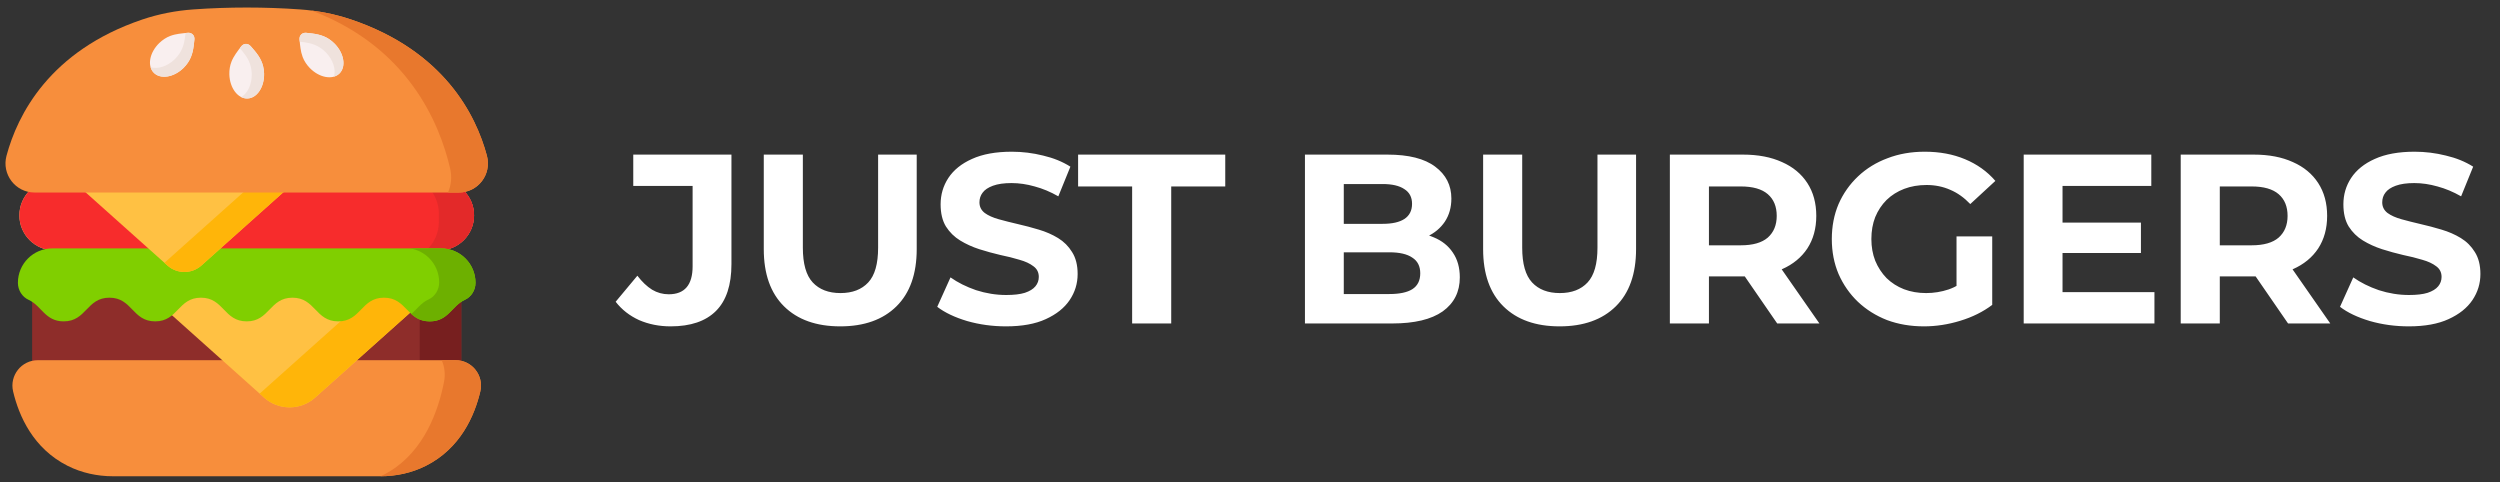 <svg width="228" height="44" viewBox="0 0 228 44" fill="none" xmlns="http://www.w3.org/2000/svg">
<rect x="0" y="0" width="228" height="44" fill="#333333" stroke="none"/>
<g clip-path="url(#clip0_7_402)">
<path d="M40.042 22.832H4.958C3.195 22.832 1.766 21.403 1.766 19.64C1.766 17.877 3.195 16.448 4.958 16.448H40.042C41.805 16.448 43.234 17.877 43.234 19.64C43.234 21.403 41.805 22.832 40.042 22.832Z" fill="#F9C57E"/>
<path d="M40.042 22.832H4.958C3.195 22.832 1.766 21.403 1.766 19.64C1.766 17.877 3.195 16.448 4.958 16.448H40.042C41.805 16.448 43.234 17.877 43.234 19.64C43.234 21.403 41.805 22.832 40.042 22.832Z" fill="#F72C2C"/>
<path d="M43.234 19.64C43.234 20.522 42.876 21.32 42.299 21.898C41.721 22.475 40.924 22.832 40.042 22.832H38.878C39.582 22.187 40.023 21.261 40.023 20.232V19.495C40.023 18.195 39.32 17.06 38.273 16.448H40.042C41.804 16.448 43.234 17.877 43.234 19.64V19.64Z" fill="#E32929"/>
<path d="M2.93 25.23H42.069V34.092H2.93V25.23Z" fill="#8E2D2A"/>
<path d="M38.273 25.23H42.069V34.092H38.273V25.23Z" fill="#771F1F"/>
<path d="M43.803 35.702C44.149 34.246 43.047 32.85 41.545 32.85H3.454C1.953 32.85 0.851 34.246 1.196 35.702C1.724 37.927 3.015 40.898 6.167 42.483C7.448 43.129 8.875 43.435 10.311 43.435H34.688C36.124 43.435 37.551 43.129 38.833 42.483C41.985 40.898 43.275 37.927 43.803 35.702V35.702Z" fill="#F78E3C"/>
<path d="M43.803 35.702C43.275 37.927 41.985 40.898 38.834 42.483C37.557 43.126 36.138 43.432 34.708 43.435C34.986 43.309 35.259 43.165 35.526 43.002C38.678 41.09 39.969 37.506 40.496 34.822C40.635 34.118 40.54 33.426 40.281 32.849H41.546C43.047 32.849 44.149 34.246 43.803 35.702V35.702Z" fill="#E8782D"/>
<path d="M26.411 24.627H11.07L24.089 36.264C25.412 37.446 27.411 37.446 28.734 36.264L41.753 24.627H26.411Z" fill="#FFC143"/>
<path d="M41.754 24.628L28.735 36.263C27.412 37.445 25.412 37.445 24.089 36.263L23.681 35.898L36.288 24.628H41.754Z" fill="#FFB509"/>
<path d="M1.633 25.788C1.633 26.454 2.008 27.074 2.615 27.349C3.793 27.883 4.111 29.309 5.806 29.309C7.893 29.309 7.893 27.149 9.98 27.149C12.066 27.149 12.066 29.309 14.153 29.309C16.239 29.309 16.239 27.149 18.326 27.149C20.412 27.149 20.412 29.309 22.499 29.309C24.585 29.309 24.585 27.149 26.672 27.149C28.759 27.149 28.759 29.309 30.845 29.309C32.932 29.309 32.932 27.149 35.019 27.149C37.106 27.149 37.106 29.309 39.193 29.309C40.888 29.309 41.206 27.883 42.385 27.349C42.991 27.074 43.367 26.454 43.367 25.788C43.367 24.058 41.964 22.655 40.234 22.655H4.766C3.035 22.655 1.633 24.058 1.633 25.788V25.788Z" fill="#80CF00"/>
<path d="M43.366 25.788C43.366 26.454 42.992 27.074 42.385 27.349C41.206 27.884 40.889 29.309 39.192 29.309C38.418 29.309 37.93 29.011 37.517 28.636C38.026 28.187 38.416 27.612 39.073 27.315C39.679 27.04 40.053 26.419 40.053 25.754C40.053 24.888 39.703 24.105 39.137 23.538C38.672 23.075 38.062 22.755 37.381 22.655H40.234C41.099 22.655 41.882 23.006 42.449 23.573C43.016 24.139 43.366 24.922 43.366 25.788V25.788Z" fill="#6DB000"/>
<path d="M16.819 16.448H6.582L15.27 24.213C16.152 25.002 17.486 25.002 18.369 24.213L27.056 16.448H16.819Z" fill="#FFC143"/>
<path d="M27.057 16.448L18.37 24.212C17.487 25.001 16.153 25.001 15.27 24.212L14.997 23.968L23.41 16.448H27.057Z" fill="#FFB509"/>
<path d="M32.008 1.775C30.508 1.269 28.946 0.971 27.367 0.859C24.162 0.63 20.839 0.63 17.633 0.859C16.053 0.971 14.491 1.269 12.991 1.775C4.501 4.642 1.591 10.488 0.593 14.204C0.139 15.895 1.403 17.558 3.154 17.558H41.846C43.597 17.558 44.861 15.895 44.407 14.204C43.409 10.488 40.499 4.642 32.008 1.775V1.775Z" fill="#F78E3C"/>
<path d="M41.846 17.557H40.857C41.143 16.912 41.235 16.142 41.053 15.367C40.056 11.088 37.145 4.359 28.655 1.057C28.57 1.025 28.485 0.992 28.399 0.96C29.626 1.111 30.836 1.379 32.008 1.776C40.499 4.642 43.41 10.488 44.407 14.204C44.861 15.895 43.597 17.557 41.846 17.557V17.557Z" fill="#E8782D"/>
<path d="M17.573 4.695C17.492 5.034 17.366 5.372 17.146 5.701C17.028 5.878 16.888 6.046 16.733 6.199C15.847 7.064 14.633 7.258 14.022 6.632C13.41 6.006 13.633 4.797 14.518 3.932C14.814 3.643 15.163 3.416 15.521 3.279C16.037 3.083 16.595 3.043 17.12 2.993C17.497 2.957 17.772 3.236 17.73 3.612C17.692 3.968 17.658 4.332 17.573 4.695Z" fill="#F9EFEF"/>
<path d="M16.733 6.199C16.888 6.047 17.027 5.879 17.146 5.701C17.367 5.372 17.492 5.034 17.572 4.695C17.659 4.331 17.692 3.968 17.731 3.612C17.772 3.236 17.497 2.957 17.12 2.993C17.055 2.999 16.989 3.005 16.922 3.011C16.891 3.301 16.855 3.596 16.786 3.89C16.706 4.228 16.58 4.567 16.36 4.896C16.241 5.073 16.101 5.241 15.946 5.393C15.261 6.062 14.38 6.33 13.733 6.127C13.787 6.319 13.883 6.49 14.021 6.631C14.633 7.258 15.847 7.064 16.733 6.199Z" fill="#EFE2DD"/>
<path d="M29.02 3.152C29.359 3.232 29.697 3.358 30.026 3.578C30.203 3.697 30.371 3.836 30.523 3.992C31.388 4.878 31.582 6.091 30.956 6.703C30.33 7.314 29.121 7.092 28.256 6.206C27.968 5.911 27.74 5.562 27.604 5.204C27.408 4.688 27.367 4.13 27.317 3.605C27.282 3.227 27.56 2.953 27.937 2.994C28.292 3.033 28.656 3.066 29.02 3.152Z" fill="#F9EFEF"/>
<path d="M30.523 3.992C30.371 3.837 30.203 3.697 30.026 3.578C29.697 3.358 29.358 3.232 29.02 3.152C28.656 3.066 28.292 3.033 27.937 2.994C27.56 2.953 27.281 3.227 27.317 3.605C27.324 3.67 27.329 3.736 27.336 3.802C27.626 3.834 27.92 3.869 28.215 3.939C28.553 4.019 28.891 4.144 29.221 4.365C29.398 4.483 29.566 4.623 29.718 4.779C30.387 5.464 30.655 6.345 30.452 6.991C30.643 6.937 30.814 6.842 30.956 6.703C31.582 6.091 31.388 4.878 30.523 3.992Z" fill="#EFE2DD"/>
<path d="M23.549 5.061C23.744 5.35 23.907 5.672 23.999 6.057C24.049 6.264 24.078 6.481 24.084 6.698C24.118 7.935 23.437 8.959 22.562 8.983C21.687 9.007 20.951 8.024 20.916 6.786C20.904 6.373 20.974 5.963 21.117 5.607C21.323 5.095 21.672 4.657 21.992 4.238C22.222 3.937 22.613 3.924 22.861 4.21C23.096 4.479 23.341 4.751 23.549 5.061Z" fill="#F9EFEF"/>
<path d="M24.084 6.698C24.078 6.481 24.049 6.264 23.999 6.057C23.907 5.671 23.744 5.349 23.55 5.061C23.341 4.751 23.096 4.479 22.862 4.21C22.613 3.924 22.221 3.936 21.992 4.238C21.953 4.29 21.912 4.343 21.872 4.396C22.063 4.615 22.255 4.841 22.424 5.092C22.619 5.38 22.782 5.702 22.874 6.088C22.924 6.295 22.953 6.512 22.959 6.729C22.985 7.687 22.584 8.516 21.996 8.852C22.174 8.943 22.364 8.989 22.562 8.983C23.437 8.959 24.118 7.936 24.084 6.698Z" fill="#EFE2DD"/>
</g>
<path d="M61.164 29.764C60.123 29.764 59.162 29.573 58.282 29.192C57.417 28.796 56.705 28.239 56.148 27.52L58.128 25.144C58.553 25.701 59.001 26.127 59.47 26.42C59.939 26.699 60.445 26.838 60.988 26.838C62.44 26.838 63.166 25.987 63.166 24.286V16.96H57.754V14.1H66.708V24.088C66.708 25.995 66.239 27.417 65.3 28.356C64.361 29.295 62.983 29.764 61.164 29.764ZM76.63 29.764C74.445 29.764 72.736 29.155 71.504 27.938C70.272 26.721 69.656 24.983 69.656 22.724V14.1H73.22V22.592C73.22 24.059 73.521 25.115 74.122 25.76C74.724 26.405 75.567 26.728 76.652 26.728C77.738 26.728 78.581 26.405 79.182 25.76C79.784 25.115 80.084 24.059 80.084 22.592V14.1H83.604V22.724C83.604 24.983 82.988 26.721 81.756 27.938C80.524 29.155 78.816 29.764 76.63 29.764ZM91.746 29.764C90.514 29.764 89.334 29.603 88.204 29.28C87.075 28.943 86.166 28.51 85.476 27.982L86.686 25.298C87.346 25.767 88.124 26.156 89.018 26.464C89.928 26.757 90.844 26.904 91.768 26.904C92.472 26.904 93.037 26.838 93.462 26.706C93.902 26.559 94.225 26.361 94.43 26.112C94.636 25.863 94.738 25.577 94.738 25.254C94.738 24.843 94.577 24.521 94.254 24.286C93.932 24.037 93.506 23.839 92.978 23.692C92.45 23.531 91.864 23.384 91.218 23.252C90.588 23.105 89.95 22.929 89.304 22.724C88.674 22.519 88.094 22.255 87.566 21.932C87.038 21.609 86.606 21.184 86.268 20.656C85.946 20.128 85.784 19.453 85.784 18.632C85.784 17.752 86.019 16.953 86.488 16.234C86.972 15.501 87.691 14.921 88.644 14.496C89.612 14.056 90.822 13.836 92.274 13.836C93.242 13.836 94.196 13.953 95.134 14.188C96.073 14.408 96.902 14.745 97.62 15.2L96.52 17.906C95.802 17.495 95.083 17.195 94.364 17.004C93.646 16.799 92.942 16.696 92.252 16.696C91.563 16.696 90.998 16.777 90.558 16.938C90.118 17.099 89.803 17.312 89.612 17.576C89.422 17.825 89.326 18.119 89.326 18.456C89.326 18.852 89.488 19.175 89.81 19.424C90.133 19.659 90.558 19.849 91.086 19.996C91.614 20.143 92.194 20.289 92.824 20.436C93.47 20.583 94.108 20.751 94.738 20.942C95.384 21.133 95.97 21.389 96.498 21.712C97.026 22.035 97.452 22.46 97.774 22.988C98.112 23.516 98.28 24.183 98.28 24.99C98.28 25.855 98.038 26.647 97.554 27.366C97.07 28.085 96.344 28.664 95.376 29.104C94.423 29.544 93.213 29.764 91.746 29.764ZM103.251 29.5V17.004H98.323V14.1H111.743V17.004H106.815V29.5H103.251ZM119.011 29.5V14.1H126.535C128.471 14.1 129.923 14.467 130.891 15.2C131.873 15.933 132.365 16.901 132.365 18.104C132.365 18.911 132.167 19.615 131.771 20.216C131.375 20.803 130.832 21.257 130.143 21.58C129.453 21.903 128.661 22.064 127.767 22.064L128.185 21.162C129.153 21.162 130.011 21.323 130.759 21.646C131.507 21.954 132.086 22.416 132.497 23.032C132.922 23.648 133.135 24.403 133.135 25.298C133.135 26.618 132.614 27.652 131.573 28.4C130.531 29.133 128.999 29.5 126.975 29.5H119.011ZM122.553 26.816H126.711C127.635 26.816 128.331 26.669 128.801 26.376C129.285 26.068 129.527 25.584 129.527 24.924C129.527 24.279 129.285 23.802 128.801 23.494C128.331 23.171 127.635 23.01 126.711 23.01H122.289V20.414H126.095C126.96 20.414 127.62 20.267 128.075 19.974C128.544 19.666 128.779 19.204 128.779 18.588C128.779 17.987 128.544 17.539 128.075 17.246C127.62 16.938 126.96 16.784 126.095 16.784H122.553V26.816ZM142.235 29.764C140.05 29.764 138.341 29.155 137.109 27.938C135.877 26.721 135.261 24.983 135.261 22.724V14.1H138.825V22.592C138.825 24.059 139.126 25.115 139.727 25.76C140.328 26.405 141.172 26.728 142.257 26.728C143.342 26.728 144.186 26.405 144.787 25.76C145.388 25.115 145.689 24.059 145.689 22.592V14.1H149.209V22.724C149.209 24.983 148.593 26.721 147.361 27.938C146.129 29.155 144.42 29.764 142.235 29.764ZM152.291 29.5V14.1H158.957C160.336 14.1 161.524 14.327 162.521 14.782C163.518 15.222 164.288 15.86 164.831 16.696C165.374 17.532 165.645 18.529 165.645 19.688C165.645 20.832 165.374 21.822 164.831 22.658C164.288 23.479 163.518 24.11 162.521 24.55C161.524 24.99 160.336 25.21 158.957 25.21H154.271L155.855 23.648V29.5H152.291ZM162.081 29.5L158.231 23.912H162.037L165.931 29.5H162.081ZM155.855 24.044L154.271 22.372H158.759C159.859 22.372 160.68 22.137 161.223 21.668C161.766 21.184 162.037 20.524 162.037 19.688C162.037 18.837 161.766 18.177 161.223 17.708C160.68 17.239 159.859 17.004 158.759 17.004H154.271L155.855 15.31V24.044ZM175.465 29.764C174.247 29.764 173.125 29.573 172.099 29.192C171.087 28.796 170.199 28.239 169.437 27.52C168.689 26.801 168.102 25.958 167.677 24.99C167.266 24.022 167.061 22.959 167.061 21.8C167.061 20.641 167.266 19.578 167.677 18.61C168.102 17.642 168.696 16.799 169.459 16.08C170.221 15.361 171.116 14.811 172.143 14.43C173.169 14.034 174.299 13.836 175.531 13.836C176.895 13.836 178.119 14.063 179.205 14.518C180.305 14.973 181.229 15.633 181.977 16.498L179.689 18.61C179.131 18.023 178.523 17.591 177.863 17.312C177.203 17.019 176.484 16.872 175.707 16.872C174.959 16.872 174.277 16.989 173.661 17.224C173.045 17.459 172.509 17.796 172.055 18.236C171.615 18.676 171.27 19.197 171.021 19.798C170.786 20.399 170.669 21.067 170.669 21.8C170.669 22.519 170.786 23.179 171.021 23.78C171.27 24.381 171.615 24.909 172.055 25.364C172.509 25.804 173.037 26.141 173.639 26.376C174.255 26.611 174.929 26.728 175.663 26.728C176.367 26.728 177.049 26.618 177.709 26.398C178.383 26.163 179.036 25.775 179.667 25.232L181.691 27.806C180.855 28.437 179.879 28.921 178.765 29.258C177.665 29.595 176.565 29.764 175.465 29.764ZM178.435 27.344V21.558H181.691V27.806L178.435 27.344ZM187.839 20.304H195.253V23.076H187.839V20.304ZM188.103 26.64H196.485V29.5H184.561V14.1H196.199V16.96H188.103V26.64ZM198.881 29.5V14.1H205.547C206.926 14.1 208.114 14.327 209.111 14.782C210.108 15.222 210.878 15.86 211.421 16.696C211.964 17.532 212.235 18.529 212.235 19.688C212.235 20.832 211.964 21.822 211.421 22.658C210.878 23.479 210.108 24.11 209.111 24.55C208.114 24.99 206.926 25.21 205.547 25.21H200.861L202.445 23.648V29.5H198.881ZM208.671 29.5L204.821 23.912H208.627L212.521 29.5H208.671ZM202.445 24.044L200.861 22.372H205.349C206.449 22.372 207.27 22.137 207.813 21.668C208.356 21.184 208.627 20.524 208.627 19.688C208.627 18.837 208.356 18.177 207.813 17.708C207.27 17.239 206.449 17.004 205.349 17.004H200.861L202.445 15.31V24.044ZM219.679 29.764C218.447 29.764 217.266 29.603 216.137 29.28C215.007 28.943 214.098 28.51 213.409 27.982L214.619 25.298C215.279 25.767 216.056 26.156 216.951 26.464C217.86 26.757 218.777 26.904 219.701 26.904C220.405 26.904 220.969 26.838 221.395 26.706C221.835 26.559 222.157 26.361 222.363 26.112C222.568 25.863 222.671 25.577 222.671 25.254C222.671 24.843 222.509 24.521 222.187 24.286C221.864 24.037 221.439 23.839 220.911 23.692C220.383 23.531 219.796 23.384 219.151 23.252C218.52 23.105 217.882 22.929 217.237 22.724C216.606 22.519 216.027 22.255 215.499 21.932C214.971 21.609 214.538 21.184 214.201 20.656C213.878 20.128 213.717 19.453 213.717 18.632C213.717 17.752 213.951 16.953 214.421 16.234C214.905 15.501 215.623 14.921 216.577 14.496C217.545 14.056 218.755 13.836 220.207 13.836C221.175 13.836 222.128 13.953 223.067 14.188C224.005 14.408 224.834 14.745 225.553 15.2L224.453 17.906C223.734 17.495 223.015 17.195 222.297 17.004C221.578 16.799 220.874 16.696 220.185 16.696C219.495 16.696 218.931 16.777 218.491 16.938C218.051 17.099 217.735 17.312 217.545 17.576C217.354 17.825 217.259 18.119 217.259 18.456C217.259 18.852 217.42 19.175 217.743 19.424C218.065 19.659 218.491 19.849 219.019 19.996C219.547 20.143 220.126 20.289 220.757 20.436C221.402 20.583 222.04 20.751 222.671 20.942C223.316 21.133 223.903 21.389 224.431 21.712C224.959 22.035 225.384 22.46 225.707 22.988C226.044 23.516 226.213 24.183 226.213 24.99C226.213 25.855 225.971 26.647 225.487 27.366C225.003 28.085 224.277 28.664 223.309 29.104C222.355 29.544 221.145 29.764 219.679 29.764Z" fill="white"/>
<defs>
<clipPath id="clip0_7_402">
<rect width="44" height="44" fill="white" transform="translate(0.5)"/>
</clipPath>
</defs>
</svg>

